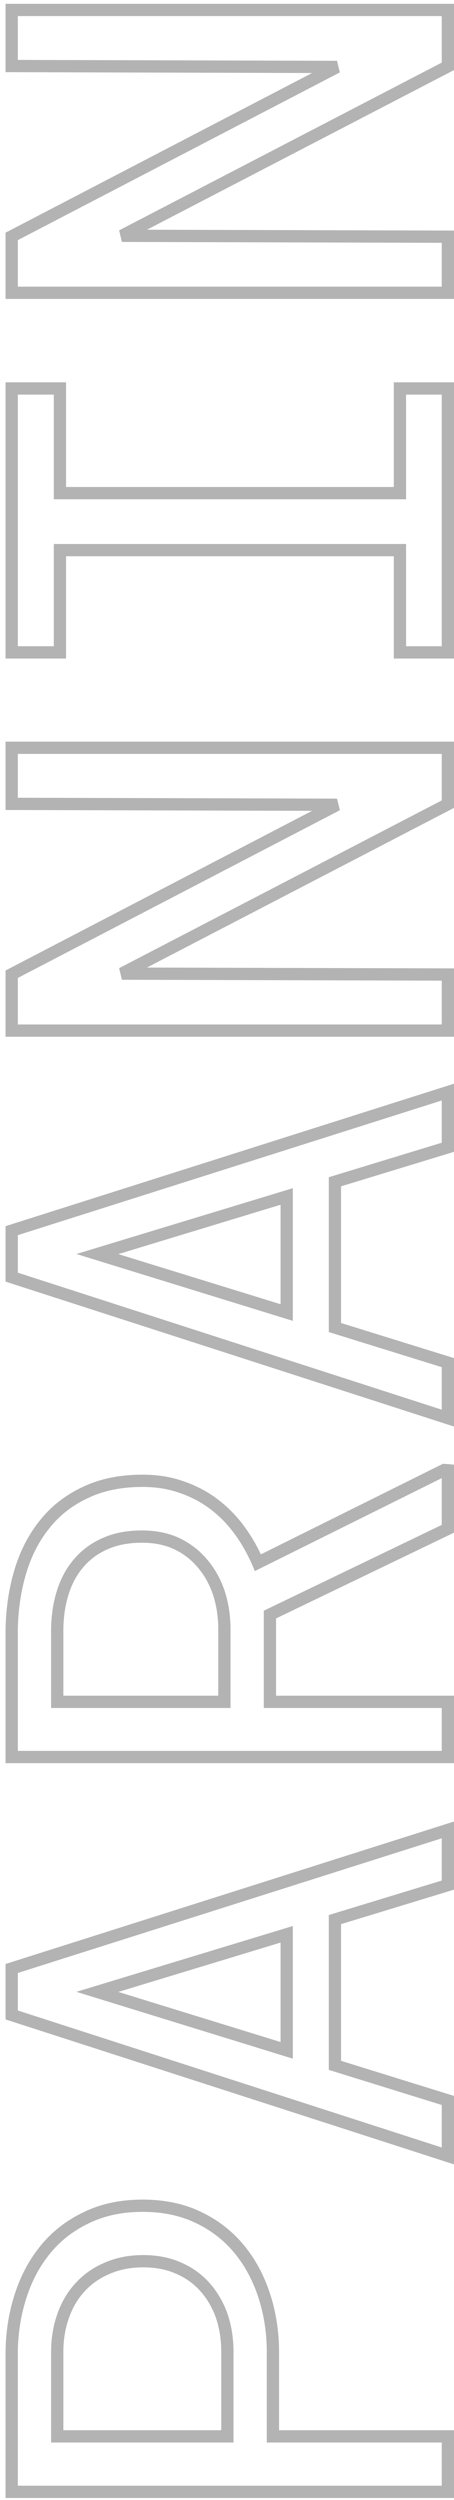 <?xml version="1.0" encoding="UTF-8"?> <svg xmlns="http://www.w3.org/2000/svg" width="74" height="407" viewBox="0 0 74 407" fill="none"> <path d="M44.484 396.641L43.484 396.641L43.484 397.641L44.484 397.641L44.484 396.641ZM73 396.641L74 396.641L74 395.641L73 395.641L73 396.641ZM73 405.674L73 406.674L74 406.674L74 405.674L73 405.674ZM1.906 405.674L0.906 405.674L0.906 406.674L1.906 406.674L1.906 405.674ZM1.906 382.627L0.906 382.607L0.906 382.617L0.906 382.627L1.906 382.627ZM3.42 373.594L4.369 373.91L4.37 373.907L3.42 373.594ZM7.521 366.074L8.29 366.714L7.521 366.074ZM14.162 360.996L14.587 361.901L14.596 361.897L14.162 360.996ZM32.326 360.996L31.892 361.897L31.897 361.899L32.326 360.996ZM43.02 373.594L42.07 373.907L42.071 373.91L43.02 373.594ZM44.484 382.627L45.484 382.627L45.484 382.617L44.484 382.627ZM37.062 396.641L37.062 397.641L38.062 397.641L38.062 396.641L37.062 396.641ZM37.062 382.627L38.062 382.627L38.062 382.619L38.062 382.611L37.062 382.627ZM36.086 376.865L37.029 376.533L37.026 376.526L37.024 376.518L36.086 376.865ZM29.104 369.248L28.699 370.163L28.707 370.166L29.104 369.248ZM17.531 369.248L17.915 370.172L17.922 370.169L17.929 370.165L17.531 369.248ZM13.137 372.275L13.862 372.964L13.871 372.954L13.137 372.275ZM10.354 376.865L11.291 377.213L11.293 377.207L10.354 376.865ZM9.328 382.627L8.328 382.611L8.328 382.619L8.328 382.627L9.328 382.627ZM9.328 396.641L8.328 396.641L8.328 397.641L9.328 397.641L9.328 396.641ZM44.484 397.641L73 397.641L73 395.641L44.484 395.641L44.484 397.641ZM72 396.641L72 405.674L74 405.674L74 396.641L72 396.641ZM73 404.674L1.906 404.674L1.906 406.674L73 406.674L73 404.674ZM2.906 405.674L2.906 382.627L0.906 382.627L0.906 405.674L2.906 405.674ZM2.906 382.647C2.969 379.551 3.459 376.64 4.369 373.91L2.471 373.278C1.493 376.211 0.973 379.323 0.906 382.607L2.906 382.647ZM4.37 373.907C5.277 371.152 6.586 368.759 8.29 366.714L6.753 365.434C4.876 367.686 3.45 370.306 2.47 373.281L4.37 373.907ZM8.29 366.714C9.982 364.683 12.077 363.079 14.587 361.901L13.737 360.091C10.974 361.387 8.641 363.168 6.753 365.434L8.29 366.714ZM14.596 361.897C17.076 360.703 19.951 360.092 23.244 360.092L23.244 358.092C19.701 358.092 16.521 358.75 13.728 360.095L14.596 361.897ZM23.244 360.092C26.537 360.092 29.412 360.703 31.892 361.897L32.76 360.095C29.967 358.75 26.787 358.092 23.244 358.092L23.244 360.092ZM31.897 361.899C34.375 363.076 36.455 364.681 38.15 366.714L39.686 365.434C37.8 363.171 35.486 361.39 32.755 360.093L31.897 361.899ZM38.15 366.714C39.853 368.759 41.162 371.152 42.07 373.907L43.969 373.281C42.989 370.306 41.563 367.686 39.686 365.434L38.15 366.714ZM42.071 373.91C42.98 376.637 43.453 379.544 43.484 382.637L45.484 382.617C45.451 379.33 44.947 376.215 43.968 373.278L42.071 373.91ZM43.484 382.627L43.484 396.641L45.484 396.641L45.484 382.627L43.484 382.627ZM38.062 396.641L38.062 382.627L36.062 382.627L36.062 396.641L38.062 396.641ZM38.062 382.611C38.028 380.433 37.688 378.404 37.029 376.533L35.143 377.197C35.721 378.842 36.032 380.654 36.063 382.643L38.062 382.611ZM37.024 376.518C36.332 374.65 35.357 373.009 34.095 371.606L32.608 372.944C33.69 374.146 34.538 375.565 35.148 377.213L37.024 376.518ZM34.095 371.606C32.823 370.194 31.288 369.101 29.5 368.33L28.707 370.166C30.24 370.827 31.536 371.753 32.608 372.944L34.095 371.606ZM29.508 368.334C27.669 367.52 25.607 367.125 23.342 367.125L23.342 369.125C25.373 369.125 27.153 369.479 28.699 370.163L29.508 368.334ZM23.342 367.125C21.076 367.125 19.001 367.52 17.133 368.331L17.929 370.165C19.512 369.478 21.311 369.125 23.342 369.125L23.342 367.125ZM17.148 368.324C15.297 369.093 13.71 370.183 12.403 371.596L13.871 372.954C14.972 371.764 16.315 370.836 17.915 370.172L17.148 368.324ZM12.411 371.587C11.104 372.965 10.107 374.616 9.414 376.523L11.293 377.207C11.902 375.534 12.76 374.125 13.862 372.964L12.411 371.587ZM9.416 376.518C8.721 378.393 8.362 380.427 8.328 382.611L10.328 382.643C10.359 380.66 10.684 378.853 11.291 377.213L9.416 376.518ZM8.328 382.627L8.328 396.641L10.328 396.641L10.328 382.627L8.328 382.627ZM9.328 397.641L37.062 397.641L37.062 395.641L9.328 395.641L9.328 397.641ZM54.592 312.51L54.3 311.553L53.592 311.769L53.592 312.51L54.592 312.51ZM54.592 336.24L53.592 336.24L53.592 336.977L54.295 337.195L54.592 336.24ZM73 341.953L74 341.953L74 341.216L73.296 340.998L73 341.953ZM73 350.986L72.693 351.938L74 352.36L74 350.986L73 350.986ZM1.906 328.037L0.906 328.037L0.906 328.765L1.599 328.989L1.906 328.037ZM1.906 320.469L1.604 319.516L0.906 319.737L0.906 320.469L1.906 320.469ZM73 297.91L74 297.91L74 296.544L72.698 296.957L73 297.91ZM73 306.895L73.292 307.851L74 307.635L74 306.895L73 306.895ZM46.73 333.799L46.436 334.754L47.73 335.154L47.73 333.799L46.73 333.799ZM46.73 314.902L47.73 314.902L47.73 313.553L46.44 313.946L46.73 314.902ZM15.871 324.277L15.58 323.321L12.455 324.27L15.576 325.233L15.871 324.277ZM53.592 312.51L53.592 336.24L55.592 336.24L55.592 312.51L53.592 312.51ZM54.295 337.195L72.704 342.908L73.296 340.998L54.888 335.285L54.295 337.195ZM72 341.953L72 350.986L74 350.986L74 341.953L72 341.953ZM73.307 350.035L2.213 327.085L1.599 328.989L72.693 351.938L73.307 350.035ZM2.906 328.037L2.906 320.469L0.906 320.469L0.906 328.037L2.906 328.037ZM2.209 321.422L73.302 298.863L72.698 296.957L1.604 319.516L2.209 321.422ZM72 297.91L72 306.895L74 306.895L74 297.91L72 297.91ZM72.708 305.938L54.3 311.553L54.884 313.466L73.292 307.851L72.708 305.938ZM47.73 333.799L47.73 314.902L45.73 314.902L45.73 333.799L47.73 333.799ZM46.44 313.946L15.58 323.321L16.162 325.234L47.021 315.859L46.44 313.946ZM15.576 325.233L46.436 334.754L47.025 332.843L16.166 323.322L15.576 325.233ZM43.996 262.852L43.562 261.951L42.996 262.223L42.996 262.852L43.996 262.852ZM43.996 277.061L42.996 277.061L42.996 278.061L43.996 278.061L43.996 277.061ZM73 277.061L74 277.061L74 276.061L73 276.061L73 277.061ZM73 286.045L73 287.045L74 287.045L74 286.045L73 286.045ZM1.906 286.045L0.906 286.045L0.906 287.045L1.906 287.045L1.906 286.045ZM1.906 265.195L0.906 265.176L0.906 265.186L0.906 265.195L1.906 265.195ZM7.277 248.154L8.056 248.782L8.06 248.776L7.277 248.154ZM13.918 242.979L14.338 243.886L14.345 243.883L14.352 243.88L13.918 242.979ZM29.592 242.1L29.256 243.042L29.264 243.044L29.271 243.047L29.592 242.1ZM42.043 254.404L41.125 254.802L41.544 255.769L42.488 255.3L42.043 254.404ZM72.414 239.316L72.497 238.32L72.219 238.297L71.969 238.421L72.414 239.316ZM73 239.365L74 239.365L74 238.445L73.083 238.369L73 239.365ZM73 248.887L73.434 249.788L74 249.515L74 248.887L73 248.887ZM36.574 277.061L36.574 278.061L37.574 278.061L37.574 277.061L36.574 277.061ZM36.574 264.951L37.574 264.951L37.574 264.943L37.574 264.935L36.574 264.951ZM35.647 259.238L36.597 258.927L36.594 258.919L36.592 258.912L35.647 259.238ZM33.01 254.551L32.242 255.191L32.249 255.2L33.01 254.551ZM28.859 251.328L29.292 250.427L29.285 250.423L28.859 251.328ZM17.189 251.279L17.587 252.197L17.594 252.194L17.189 251.279ZM12.893 254.404L13.644 255.064L13.653 255.054L12.893 254.404ZM10.256 259.189L11.208 259.495L11.209 259.491L10.256 259.189ZM9.328 265.195L8.328 265.18L8.328 265.188L8.328 265.195L9.328 265.195ZM9.328 277.061L8.328 277.061L8.328 278.061L9.328 278.061L9.328 277.061ZM42.996 262.852L42.996 277.061L44.996 277.061L44.996 262.852L42.996 262.852ZM43.996 278.061L73 278.061L73 276.061L43.996 276.061L43.996 278.061ZM72 277.061L72 286.045L74 286.045L74 277.061L72 277.061ZM73 285.045L1.906 285.045L1.906 287.045L73 287.045L73 285.045ZM2.906 286.045L2.906 265.195L0.906 265.195L0.906 286.045L2.906 286.045ZM2.906 265.215C2.97 261.978 3.429 258.943 4.28 256.108L2.364 255.533C1.457 258.557 0.973 261.772 0.906 265.176L2.906 265.215ZM4.28 256.108C5.125 253.29 6.386 250.853 8.056 248.782L6.499 247.527C4.653 249.817 3.277 252.491 2.364 255.533L4.28 256.108ZM8.06 248.776C9.717 246.69 11.805 245.06 14.338 243.886L13.498 242.071C10.693 243.371 8.353 245.192 6.494 247.532L8.06 248.776ZM14.352 243.88C16.826 242.688 19.781 242.074 23.244 242.074L23.244 240.074C19.546 240.074 16.283 240.73 13.484 242.078L14.352 243.88ZM23.244 242.074C25.456 242.074 27.457 242.401 29.256 243.042L29.927 241.158C27.886 240.431 25.654 240.074 23.244 240.074L23.244 242.074ZM29.271 243.047C31.095 243.665 32.742 244.528 34.216 245.634L35.416 244.034C33.766 242.796 31.93 241.836 29.913 241.153L29.271 243.047ZM34.216 245.634C35.699 246.746 37.014 248.075 38.163 249.628L39.771 248.438C38.511 246.736 37.059 245.266 35.416 244.034L34.216 245.634ZM38.163 249.628C39.32 251.191 40.308 252.915 41.125 254.802L42.961 254.007C42.085 251.987 41.023 250.13 39.771 248.438L38.163 249.628ZM42.488 255.3L72.859 240.212L71.969 238.421L41.598 253.509L42.488 255.3ZM72.331 240.313L72.917 240.362L73.083 238.369L72.497 238.32L72.331 240.313ZM72 239.365L72 248.887L74 248.887L74 239.365L72 239.365ZM72.566 247.986L43.562 261.951L44.43 263.753L73.434 249.788L72.566 247.986ZM37.574 277.061L37.574 264.951L35.574 264.951L35.574 277.061L37.574 277.061ZM37.574 264.935C37.54 262.824 37.216 260.819 36.597 258.927L34.696 259.549C35.249 261.238 35.543 263.042 35.574 264.967L37.574 264.935ZM36.592 258.912C35.936 257.013 34.997 255.339 33.77 253.902L32.249 255.2C33.301 256.432 34.12 257.883 34.701 259.565L36.592 258.912ZM33.778 253.911C32.545 252.432 31.047 251.269 29.292 250.427L28.427 252.23C29.927 252.95 31.195 253.936 32.242 255.191L33.778 253.911ZM29.285 250.423C27.471 249.57 25.417 249.156 23.146 249.156L23.146 251.156C25.173 251.156 26.927 251.524 28.434 252.233L29.285 250.423ZM23.146 249.156C20.76 249.156 18.631 249.548 16.785 250.365L17.594 252.194C19.133 251.513 20.976 251.156 23.146 251.156L23.146 249.156ZM16.791 250.362C14.937 251.167 13.377 252.296 12.132 253.755L13.653 255.054C14.687 253.843 15.992 252.889 17.587 252.197L16.791 250.362ZM12.141 253.744C10.869 255.193 9.926 256.913 9.302 258.888L11.209 259.491C11.758 257.755 12.572 256.285 13.644 255.064L12.141 253.744ZM9.304 258.883C8.684 260.813 8.362 262.914 8.328 265.18L10.328 265.21C10.359 263.115 10.656 261.212 11.208 259.495L9.304 258.883ZM8.328 265.195L8.328 277.061L10.328 277.061L10.328 265.195L8.328 265.195ZM9.328 278.061L36.574 278.061L36.574 276.061L9.328 276.061L9.328 278.061ZM54.592 192.393L54.3 191.436L53.592 191.652L53.592 192.393L54.592 192.393ZM54.592 216.123L53.592 216.123L53.592 216.86L54.295 217.078L54.592 216.123ZM73 221.836L74 221.836L74 221.099L73.296 220.881L73 221.836ZM73 230.869L72.693 231.821L74 232.243L74 230.869L73 230.869ZM1.906 207.92L0.906 207.92L0.906 208.648L1.599 208.872L1.906 207.92ZM1.906 200.352L1.604 199.398L0.906 199.62L0.906 200.352L1.906 200.352ZM73 177.793L74 177.793L74 176.427L72.698 176.84L73 177.793ZM73 186.777L73.292 187.734L74 187.518L74 186.777L73 186.777ZM46.73 213.682L46.436 214.637L47.73 215.037L47.73 213.682L46.73 213.682ZM46.73 194.785L47.73 194.785L47.73 193.436L46.44 193.828L46.73 194.785ZM15.871 204.16L15.58 203.203L12.455 204.153L15.576 205.116L15.871 204.16ZM53.592 192.393L53.592 216.123L55.592 216.123L55.592 192.393L53.592 192.393ZM54.295 217.078L72.704 222.791L73.296 220.881L54.888 215.168L54.295 217.078ZM72 221.836L72 230.869L74 230.869L74 221.836L72 221.836ZM73.307 229.917L2.213 206.968L1.599 208.872L72.693 231.821L73.307 229.917ZM2.906 207.92L2.906 200.352L0.906 200.352L0.906 207.92L2.906 207.92ZM2.209 201.305L73.302 178.746L72.698 176.84L1.604 199.398L2.209 201.305ZM72 177.793L72 186.777L74 186.777L74 177.793L72 177.793ZM72.708 185.821L54.3 191.436L54.884 193.349L73.292 187.734L72.708 185.821ZM47.73 213.682L47.73 194.785L45.73 194.785L45.73 213.682L47.73 213.682ZM46.44 193.828L15.58 203.203L16.162 205.117L47.021 195.742L46.44 193.828ZM15.576 205.116L46.436 214.637L47.025 212.726L16.166 203.205L15.576 205.116ZM73 121.738L74 121.738L74 120.738L73 120.738L73 121.738ZM73 130.918L73.461 131.805L74 131.525L74 130.918L73 130.918ZM19.875 158.506L19.414 157.618L19.872 159.506L19.875 158.506ZM73 158.652L74 158.652L74 157.655L73.003 157.652L73 158.652ZM73 167.783L73 168.783L74 168.783L74 167.783L73 167.783ZM1.906 167.783L0.906 167.783L0.906 168.783L1.906 168.783L1.906 167.783ZM1.906 158.604L1.445 157.716L0.906 157.997L0.906 158.604L1.906 158.604ZM54.934 131.016L55.395 131.903L54.936 130.016L54.934 131.016ZM1.906 130.869L0.906 130.869L0.906 131.866L1.903 131.869L1.906 130.869ZM1.906 121.738L1.906 120.738L0.906 120.738L0.906 121.738L1.906 121.738ZM72 121.738L72 130.918L74 130.918L74 121.738L72 121.738ZM72.539 130.03L19.414 157.618L20.336 159.393L73.461 131.805L72.539 130.03ZM19.872 159.506L72.997 159.652L73.003 157.652L19.878 157.506L19.872 159.506ZM72 158.652L72 167.783L74 167.783L74 158.652L72 158.652ZM73 166.783L1.906 166.783L1.906 168.783L73 168.783L73 166.783ZM2.906 167.783L2.906 158.604L0.906 158.604L0.906 167.783L2.906 167.783ZM2.368 159.491L55.395 131.903L54.472 130.128L1.445 157.716L2.368 159.491ZM54.936 130.016L1.909 129.869L1.903 131.869L54.931 132.016L54.936 130.016ZM2.906 130.869L2.906 121.738L0.906 121.738L0.906 130.869L2.906 130.869ZM1.906 122.738L73 122.738L73 120.738L1.906 120.738L1.906 122.738ZM1.906 106.211L0.906 106.211L0.906 107.211L1.906 107.211L1.906 106.211ZM1.906 63.242L1.906 62.242L0.906 62.242L0.906 63.242L1.906 63.242ZM9.768 63.242L10.768 63.242L10.768 62.242L9.768 62.242L9.768 63.242ZM9.768 80.283L8.768 80.283L8.768 81.283L9.768 81.283L9.768 80.283ZM65.188 80.283L65.188 81.283L66.188 81.283L66.188 80.283L65.188 80.283ZM65.188 63.242L65.188 62.242L64.188 62.242L64.188 63.242L65.188 63.242ZM73 63.242L74 63.242L74 62.242L73 62.242L73 63.242ZM73 106.211L73 107.211L74 107.211L74 106.211L73 106.211ZM65.188 106.211L64.188 106.211L64.188 107.211L65.188 107.211L65.188 106.211ZM65.188 89.561L66.188 89.561L66.188 88.561L65.188 88.561L65.188 89.561ZM9.768 89.561L9.768 88.561L8.768 88.561L8.768 89.561L9.768 89.561ZM9.768 106.211L9.768 107.211L10.768 107.211L10.768 106.211L9.768 106.211ZM2.906 106.211L2.906 63.242L0.906 63.242L0.906 106.211L2.906 106.211ZM1.906 64.242L9.768 64.242L9.768 62.242L1.906 62.242L1.906 64.242ZM8.768 63.242L8.768 80.283L10.768 80.283L10.768 63.242L8.768 63.242ZM9.768 81.283L65.188 81.283L65.188 79.283L9.768 79.283L9.768 81.283ZM66.188 80.283L66.188 63.242L64.188 63.242L64.188 80.283L66.188 80.283ZM65.188 64.242L73 64.242L73 62.242L65.188 62.242L65.188 64.242ZM72 63.242L72 106.211L74 106.211L74 63.242L72 63.242ZM73 105.211L65.188 105.211L65.188 107.211L73 107.211L73 105.211ZM66.188 106.211L66.188 89.561L64.188 89.561L64.188 106.211L66.188 106.211ZM65.188 88.561L9.768 88.561L9.768 90.561L65.188 90.561L65.188 88.561ZM8.768 89.561L8.768 106.211L10.768 106.211L10.768 89.561L8.768 89.561ZM9.768 105.211L1.906 105.211L1.906 107.211L9.768 107.211L9.768 105.211ZM73 1.621L74 1.621L74 0.621L73 0.621L73 1.621ZM73 10.801L73.461 11.688L74 11.408L74 10.801L73 10.801ZM19.875 38.389L19.414 37.501L19.872 39.389L19.875 38.389ZM73 38.535L74 38.535L74 37.538L73.003 37.535L73 38.535ZM73 47.666L73 48.666L74 48.666L74 47.666L73 47.666ZM1.906 47.666L0.906 47.666L0.906 48.666L1.906 48.666L1.906 47.666ZM1.906 38.486L1.445 37.599L0.906 37.879L0.906 38.486L1.906 38.486ZM54.934 10.898L55.395 11.786L54.936 9.898L54.934 10.898ZM1.906 10.752L0.906 10.752L0.906 11.749L1.903 11.752L1.906 10.752ZM1.906 1.621L1.906 0.621L0.906 0.621L0.906 1.621L1.906 1.621ZM72 1.621L72 10.801L74 10.801L74 1.621L72 1.621ZM72.539 9.913L19.414 37.501L20.336 39.276L73.461 11.688L72.539 9.913ZM19.872 39.389L72.997 39.535L73.003 37.535L19.878 37.389L19.872 39.389ZM72 38.535L72 47.666L74 47.666L74 38.535L72 38.535ZM73 46.666L1.906 46.666L1.906 48.666L73 48.666L73 46.666ZM2.906 47.666L2.906 38.486L0.906 38.486L0.906 47.666L2.906 47.666ZM2.368 39.373L55.395 11.786L54.472 10.011L1.445 37.599L2.368 39.373ZM54.936 9.898L1.909 9.752L1.903 11.752L54.931 11.898L54.936 9.898ZM2.906 10.752L2.906 1.621L0.906 1.621L0.906 10.752L2.906 10.752ZM1.906 2.621L73 2.621L73 0.621L1.906 0.621L1.906 2.621Z" fill="black" fill-opacity="0.3"></path> </svg> 